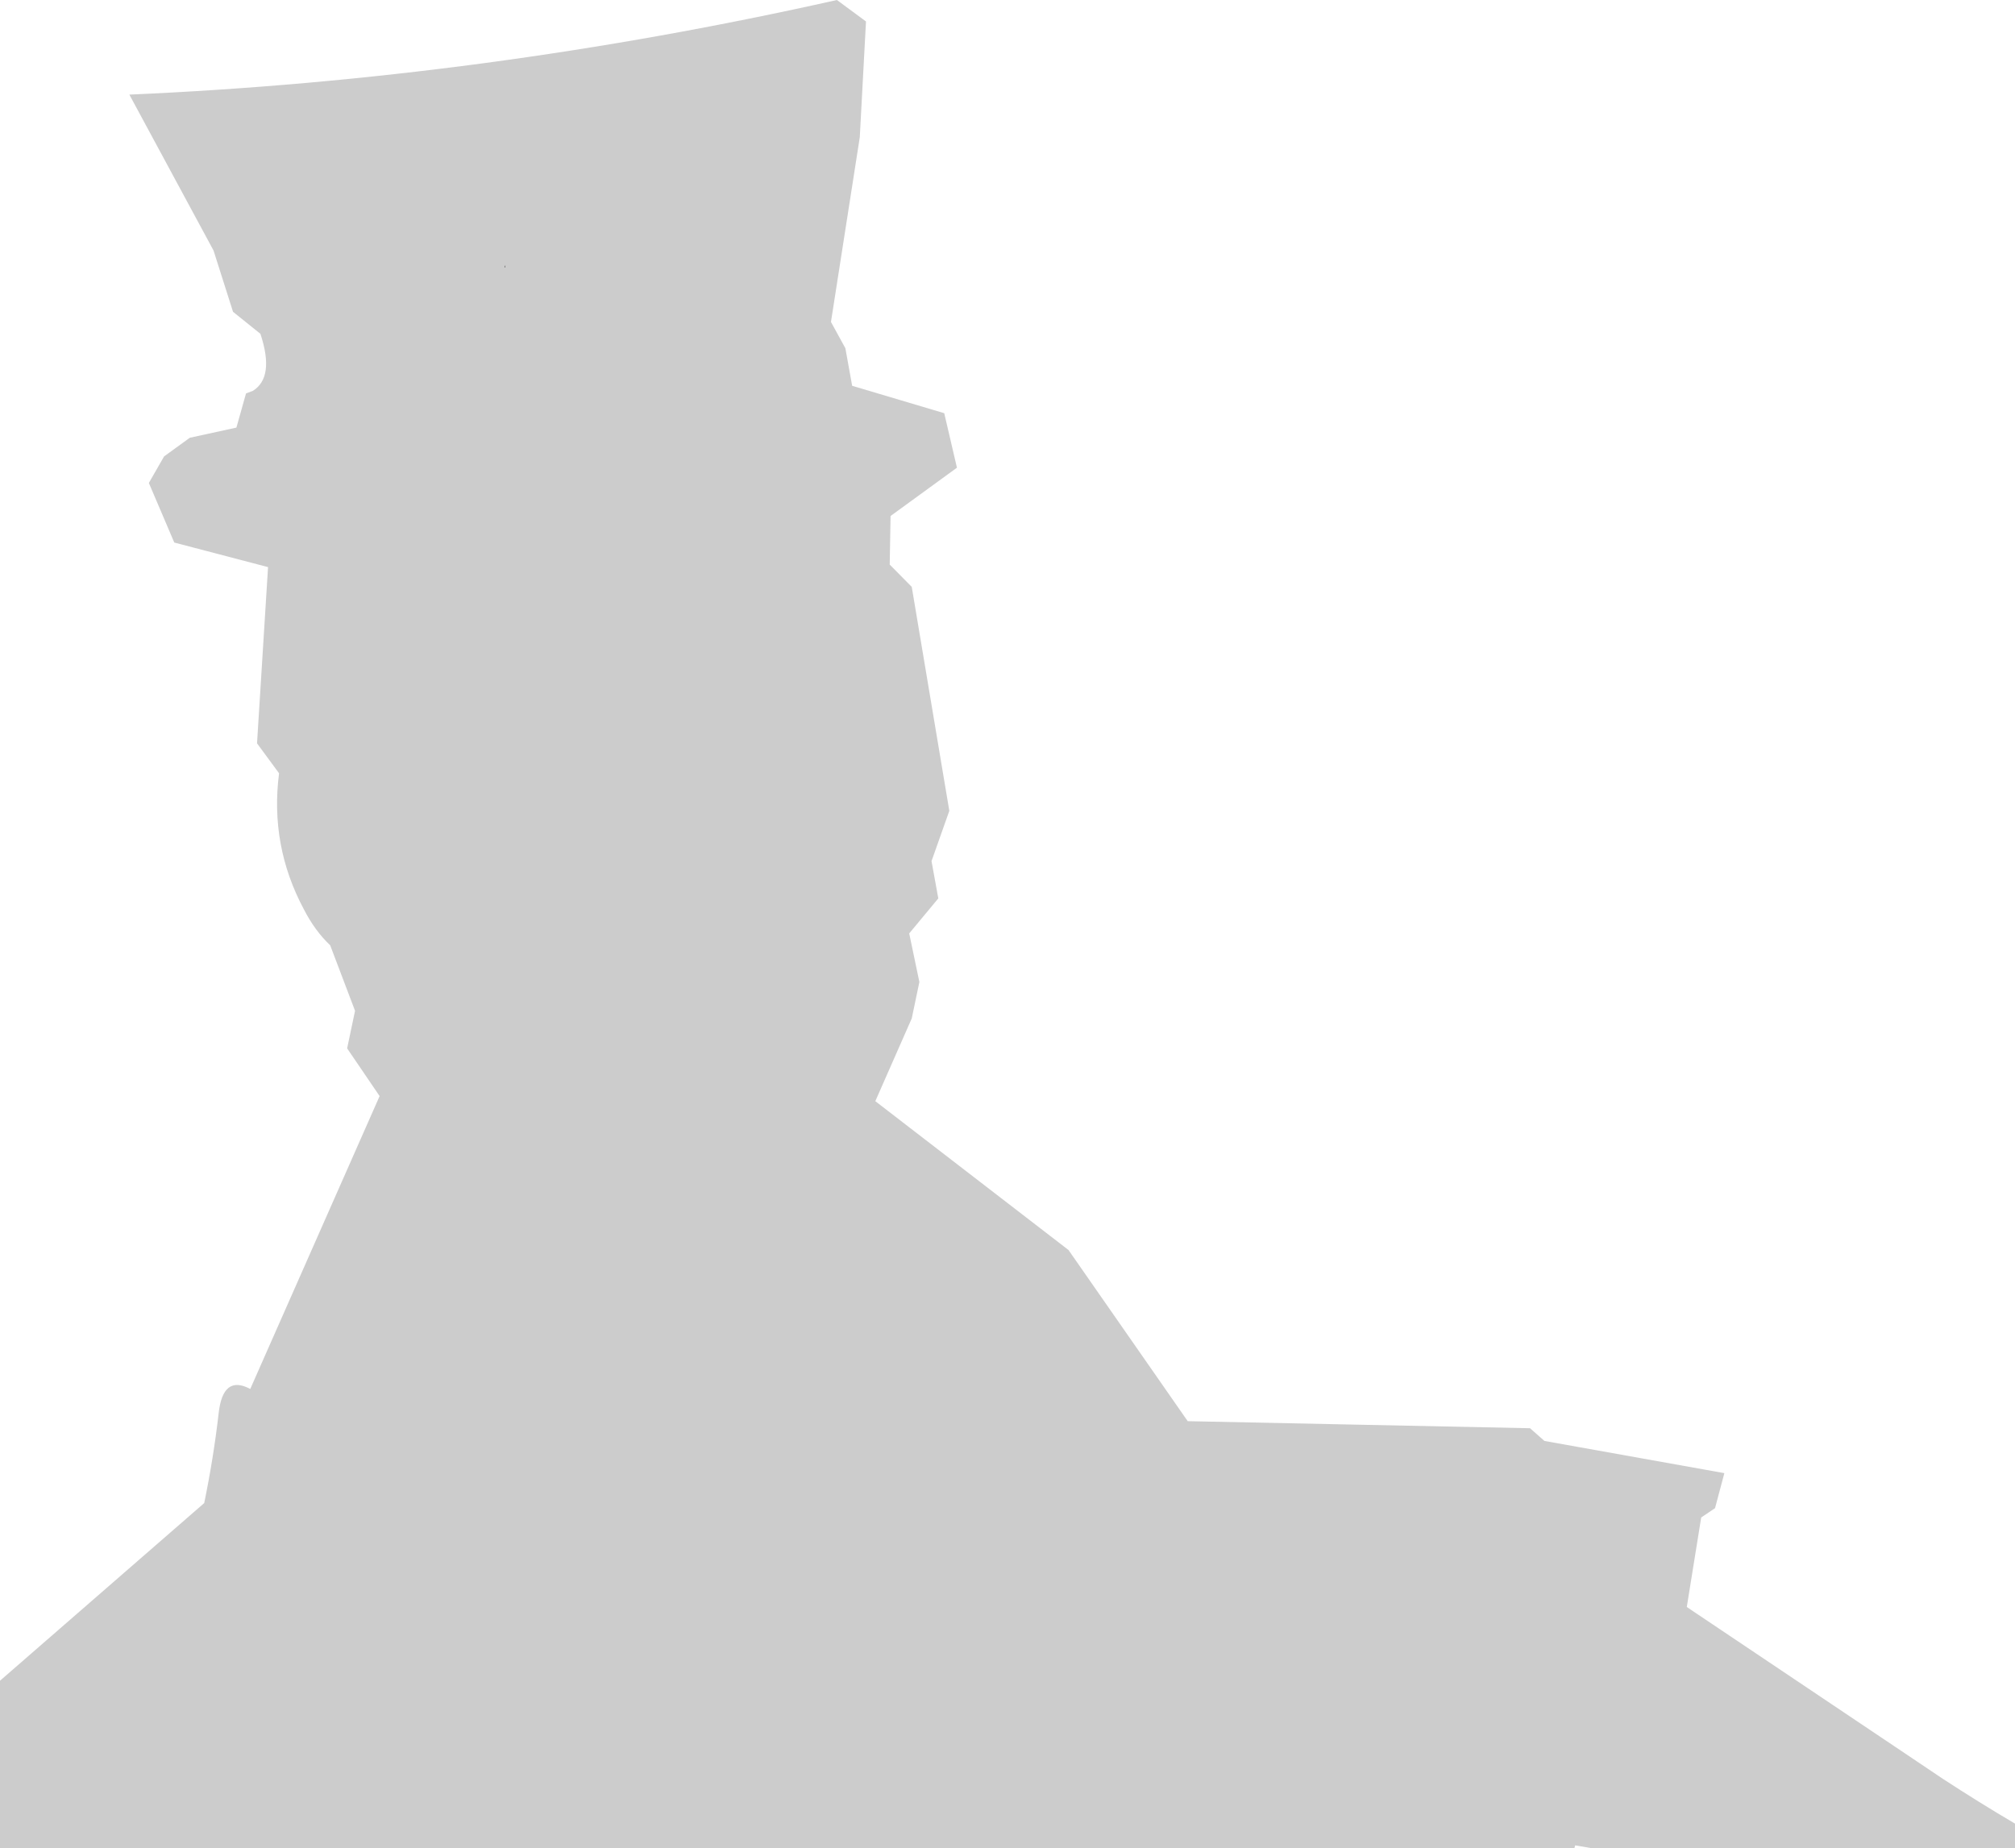 <?xml version="1.0" encoding="UTF-8" standalone="no"?>
<svg xmlns:xlink="http://www.w3.org/1999/xlink" height="327.2px" width="356.7px" xmlns="http://www.w3.org/2000/svg">
  <g transform="matrix(1.0, 0.0, 0.0, 1.0, 178.35, 163.65)">
    <path d="M-30.2 -163.65 L-25.05 -159.85 -26.15 -139.35 -31.25 -106.65 -28.7 -102.0 -27.5 -95.35 -11.2 -90.5 -8.95 -80.85 -20.7 -72.3 -20.85 -63.7 -16.95 -59.75 -10.3 -20.1 -13.45 -11.2 -12.25 -4.6 -17.4 1.6 -15.6 10.2 -16.95 16.65 -23.4 31.3 10.8 57.65 31.9 87.95 92.5 89.2 95.05 91.45 126.9 97.15 125.25 103.35 122.8 105.0 120.25 120.85 159.3 147.05 165.55 151.25 Q171.9 155.4 178.35 159.2 L178.35 163.55 103.4 163.55 100.5 163.05 100.35 163.55 -178.35 163.55 -178.35 133.9 -142.2 102.45 Q-140.55 94.45 -139.65 86.6 -138.9 79.65 -134.05 82.25 L-111.15 30.4 -116.9 21.95 -115.5 15.3 -119.9 3.7 Q-122.6 1.15 -124.55 -2.65 -130.6 -13.95 -128.95 -26.75 L-132.85 -32.05 -130.9 -63.25 -147.5 -67.6 -152.0 -78.15 -149.3 -82.85 -144.75 -86.15 -136.5 -87.95 -134.8 -94.0 -133.6 -94.45 Q-129.7 -96.85 -132.25 -104.55 L-137.1 -108.45 -140.55 -119.3 -155.45 -146.9 Q-92.6 -149.65 -30.2 -163.65 M-88.9 -116.6 L-89.0 -116.3 -88.9 -116.6" fill="#cccccc" fill-rule="evenodd" stroke="none"/>
    <path d="M-89.0 -116.3 L-88.9 -116.6" fill="none" stroke="#000000" stroke-linecap="round" stroke-linejoin="round" stroke-width="0.05"/>
  </g>
</svg>
